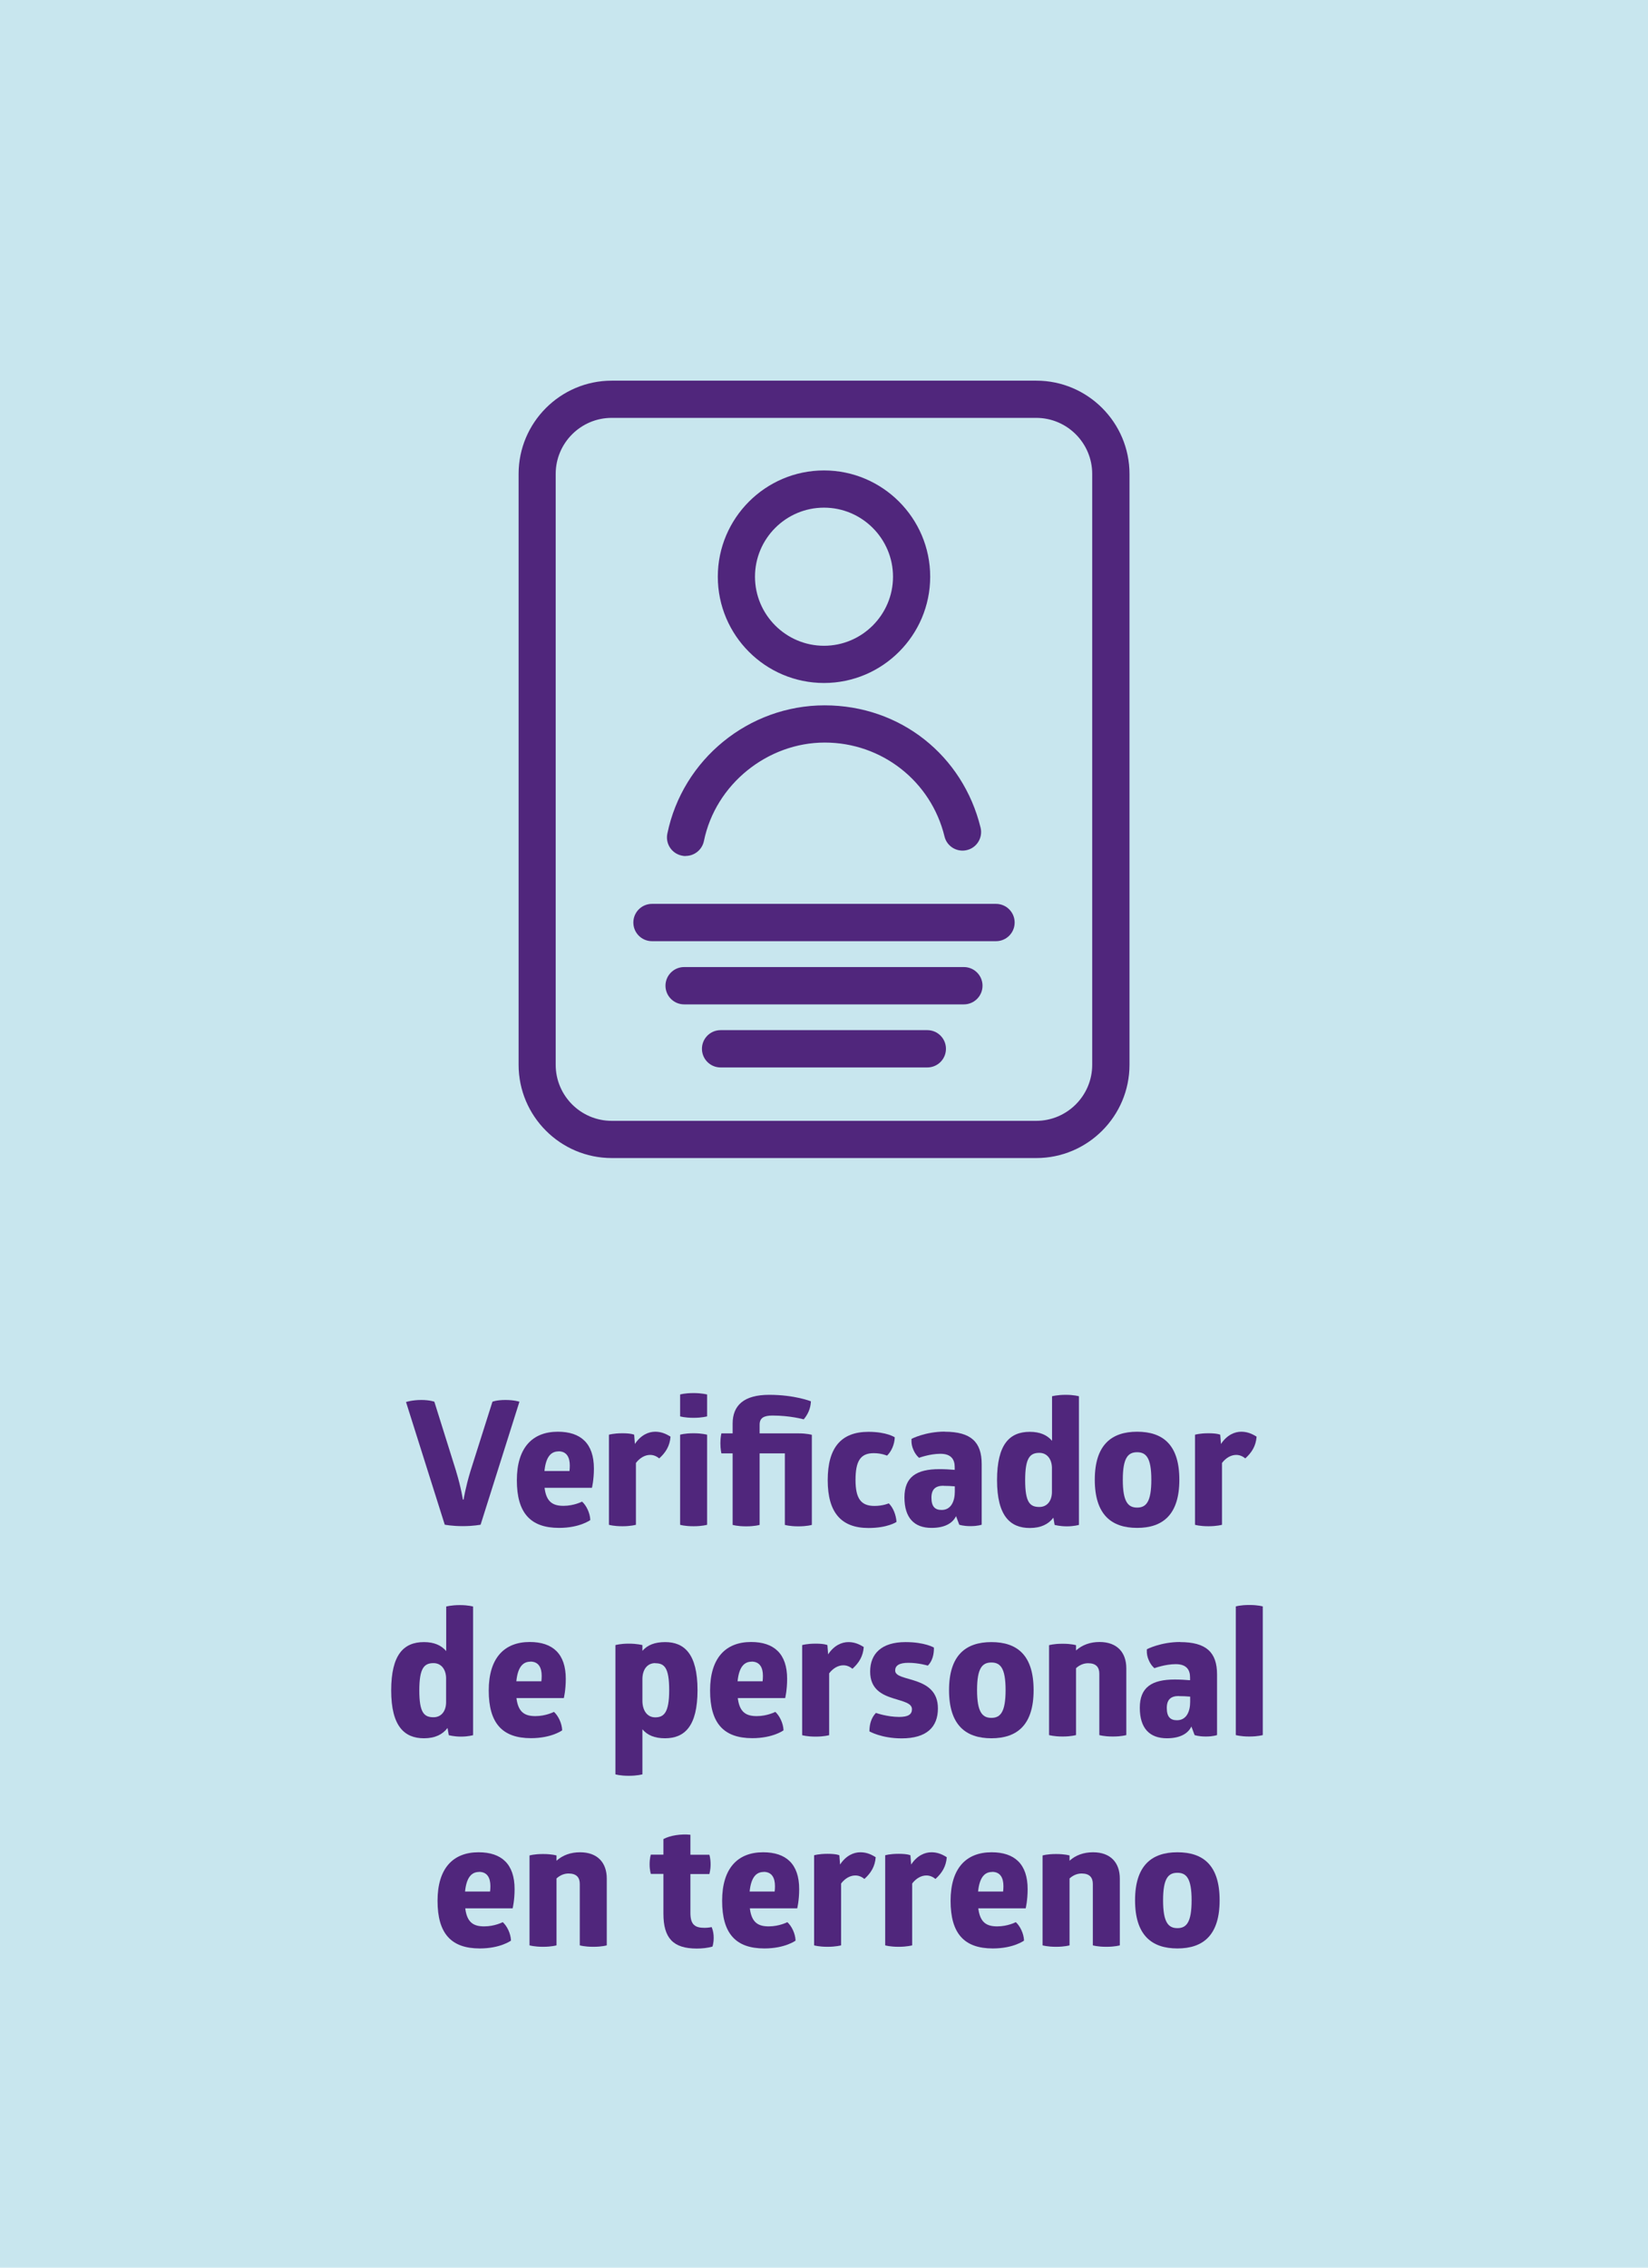 <?xml version="1.0" encoding="UTF-8"?>
<svg id="Capa_1" xmlns="http://www.w3.org/2000/svg" viewBox="0 0 160 220">
  <rect width="160" height="220" fill="#c8e6ee" />
  <g>
    <path d="M100.61,112.35h-41.21c-4.99,0-9.05-4.06-9.05-9.05v-57.32c0-4.99,4.06-9.05,9.05-9.05h41.21c4.99,0,9.05,4.06,9.05,9.05v57.32c0,4.99-4.06,9.05-9.05,9.05ZM59.39,40.54c-3,0-5.44,2.44-5.44,5.44v57.32c0,3,2.44,5.44,5.44,5.44h41.21c3,0,5.44-2.44,5.44-5.44v-57.32c0-3-2.44-5.44-5.44-5.44h-41.21Z" fill="#50267c" />
    <g>
      <path d="M96.7,91.31h-33.4c-1,0-1.81-.81-1.81-1.81s.81-1.81,1.81-1.81h33.4c1,0,1.81.81,1.81,1.81s-.81,1.81-1.81,1.81Z" fill="#50267c" />
      <path d="M93.58,97.44h-27.16c-1,0-1.81-.81-1.81-1.81s.81-1.81,1.81-1.81h27.16c1,0,1.81.81,1.81,1.81s-.81,1.81-1.81,1.81Z" fill="#50267c" />
      <path d="M90.03,103.56h-20.07c-1,0-1.81-.81-1.81-1.81s.81-1.81,1.81-1.81h20.07c1,0,1.81.81,1.81,1.81s-.81,1.81-1.81,1.81Z" fill="#50267c" />
    </g>
    <g>
      <path d="M66.56,83.05c-.12,0-.24-.01-.36-.04-.98-.2-1.61-1.15-1.41-2.13,1.48-7.21,7.9-12.45,15.27-12.45s13.43,4.88,15.14,11.86c.24.97-.36,1.95-1.32,2.18-.96.24-1.95-.35-2.18-1.32-1.31-5.37-6.1-9.11-11.63-9.11s-10.6,4.02-11.73,9.56c-.18.85-.93,1.44-1.77,1.44Z" fill="#50267c" />
      <path d="M80,66.26c-5.69,0-10.31-4.63-10.31-10.31s4.63-10.31,10.31-10.31,10.31,4.63,10.31,10.31-4.63,10.31-10.31,10.31ZM80,49.25c-3.7,0-6.7,3.01-6.7,6.7s3.01,6.7,6.7,6.7,6.7-3.01,6.7-6.7-3.01-6.7-6.7-6.7Z" fill="#50267c" />
    </g>
  </g>
  <g>
    <path d="M44.29,142.76c.48,1.58.65,2.72.65,2.72h.07s.17-1.12.66-2.74l2.14-6.75s.37-.17,1.26-.17,1.36.17,1.36.17l-3.77,11.93s-.7.14-1.73.14-1.75-.14-1.75-.14l-3.76-11.9s.56-.2,1.48-.2c.85,0,1.27.17,1.27.17l2.12,6.76Z" fill="#50267c" />
    <path d="M52.87,144.34c.17,1.39.82,1.75,1.84,1.75s1.8-.41,1.8-.41c.41.36.78,1.11.8,1.79,0,0-1.02.76-3.03.76-2.79,0-4.1-1.46-4.1-4.62s1.51-4.71,3.98-4.71c2.23,0,3.5,1.14,3.5,3.57,0,1.12-.19,1.87-.19,1.87h-4.61ZM54.22,140.81c-.7,0-1.22.49-1.36,1.9h2.43c.02-.17.03-.34.03-.53,0-.78-.29-1.38-1.1-1.38Z" fill="#50267c" />
    <path d="M63.6,138.9c.51,0,.97.14,1.5.48-.07.9-.46,1.53-1.1,2.11-.26-.22-.56-.34-.88-.34-.49,0-.99.27-1.38.78v6s-.49.14-1.31.14c-.87,0-1.31-.14-1.31-.14v-8.74s.44-.14,1.31-.14,1.14.14,1.14.14l.07.9c.58-.88,1.33-1.19,1.97-1.19Z" fill="#50267c" />
    <path d="M68.65,137.41s-.48.14-1.31.14c-.88,0-1.31-.14-1.31-.14v-2.12s.41-.14,1.31-.14c.83,0,1.31.14,1.31.14v2.12ZM68.65,147.93s-.48.14-1.31.14c-.88,0-1.31-.14-1.31-.14v-8.74s.41-.14,1.31-.14c.83,0,1.31.14,1.31.14v8.74Z" fill="#50267c" />
    <path d="M74.68,135.32c2.48,0,4.05.63,4.05.63-.03.71-.31,1.29-.7,1.75,0,0-1.29-.37-3.04-.37-.85,0-1.24.25-1.24.88v.85h3.76c.85,0,1.31.14,1.31.14v8.74s-.46.14-1.31.14-1.31-.14-1.31-.14v-6.94h-2.45v6.94s-.46.14-1.31.14-1.31-.14-1.31-.14v-6.94h-1.09s-.1-.39-.1-.99.1-.95.1-.95h1.09v-.95c0-1.77,1.1-2.79,3.55-2.79Z" fill="#50267c" />
    <path d="M83.06,143.58c0,1.82.54,2.52,1.84,2.52.82,0,1.39-.25,1.39-.25.42.41.7,1.1.75,1.8,0,0-.85.59-2.72.59-2.65,0-3.96-1.5-3.96-4.64s1.29-4.69,3.96-4.69c1.77,0,2.55.53,2.55.53-.02.66-.31,1.36-.75,1.78,0,0-.53-.24-1.29-.24-1.29,0-1.77.76-1.77,2.6Z" fill="#50267c" />
    <path d="M91.72,138.9c2.55,0,3.59,1,3.59,3.14v5.88s-.37.14-1.09.14-1.09-.14-1.09-.14l-.31-.83c-.37.75-1.19,1.14-2.38,1.14-1.68,0-2.63-.97-2.63-2.96s1.17-2.74,3.4-2.74c.51,0,1.04.03,1.48.07v-.27c0-.76-.36-1.29-1.39-1.29s-2.07.39-2.07.39c0,0-.34-.26-.56-.8-.24-.54-.17-1.04-.17-1.04,0,0,1.34-.7,3.23-.7ZM91.6,144.14c-.75,0-1.17.32-1.17,1.16,0,.88.36,1.19.99,1.19.94,0,1.28-.88,1.28-1.78v-.51c-.34-.03-.71-.05-1.09-.05Z" fill="#50267c" />
    <path d="M103.46,135.32c.83,0,1.29.14,1.29.14v12.48s-.48.14-1.17.14-1.19-.14-1.19-.14l-.12-.7c-.48.63-1.21,1-2.29,1-1.9,0-3.18-1.17-3.18-4.64s1.21-4.69,3.18-4.69c.99,0,1.68.31,2.16.87v-4.32s.49-.14,1.33-.14ZM100.91,140.95c-.92,0-1.38.49-1.38,2.65s.46,2.6,1.38,2.6c.77,0,1.21-.61,1.22-1.43v-2.41c-.03-.82-.48-1.41-1.22-1.41Z" fill="#50267c" />
    <path d="M110.4,138.9c2.52,0,4.1,1.28,4.1,4.66s-1.6,4.67-4.1,4.67-4.11-1.29-4.11-4.67,1.62-4.66,4.11-4.66ZM110.4,140.89c-.88,0-1.39.53-1.39,2.67s.51,2.7,1.39,2.7,1.38-.56,1.38-2.7-.51-2.67-1.38-2.67Z" fill="#50267c" />
    <path d="M120.5,138.9c.51,0,.97.14,1.5.48-.07.9-.46,1.53-1.1,2.11-.26-.22-.56-.34-.88-.34-.49,0-.99.27-1.38.78v6s-.49.14-1.31.14c-.87,0-1.31-.14-1.31-.14v-8.74s.44-.14,1.31-.14,1.14.14,1.14.14l.07.9c.58-.88,1.33-1.19,1.97-1.19Z" fill="#50267c" />
    <path d="M44.64,155.72c.83,0,1.29.14,1.29.14v12.48s-.48.14-1.17.14-1.19-.14-1.19-.14l-.12-.7c-.48.63-1.21,1-2.29,1-1.9,0-3.18-1.17-3.18-4.64s1.21-4.69,3.18-4.69c.99,0,1.68.31,2.16.87v-4.32s.49-.14,1.33-.14ZM42.09,161.35c-.92,0-1.38.49-1.38,2.65s.46,2.6,1.38,2.6c.77,0,1.21-.61,1.22-1.43v-2.41c-.03-.82-.48-1.41-1.22-1.41Z" fill="#50267c" />
    <path d="M50.14,164.74c.17,1.39.82,1.75,1.84,1.75s1.8-.41,1.8-.41c.41.36.78,1.11.8,1.79,0,0-1.02.76-3.03.76-2.79,0-4.1-1.46-4.1-4.62s1.51-4.71,3.98-4.71c2.23,0,3.5,1.14,3.5,3.57,0,1.12-.19,1.87-.19,1.87h-4.61ZM51.49,161.21c-.7,0-1.22.49-1.36,1.9h2.43c.02-.17.03-.34.03-.53,0-.78-.29-1.38-1.1-1.38Z" fill="#50267c" />
    <path d="M64.58,159.31c1.84,0,3.14,1.12,3.14,4.66s-1.28,4.67-3.16,4.67c-1.02,0-1.72-.31-2.19-.87v4.37s-.49.14-1.33.14-1.29-.14-1.29-.14v-12.54s.46-.14,1.29-.14,1.33.14,1.33.14v.56c.48-.56,1.19-.85,2.21-.85ZM63.61,161.35c-.75,0-1.22.59-1.24,1.5v2.16c0,.87.42,1.6,1.24,1.6s1.36-.41,1.36-2.63-.48-2.62-1.36-2.62Z" fill="#50267c" />
    <path d="M71.63,164.74c.17,1.39.82,1.75,1.84,1.75s1.8-.41,1.8-.41c.41.36.78,1.11.8,1.79,0,0-1.02.76-3.03.76-2.79,0-4.1-1.46-4.1-4.62s1.51-4.71,3.98-4.71c2.23,0,3.5,1.14,3.5,3.57,0,1.12-.19,1.87-.19,1.87h-4.61ZM72.97,161.21c-.7,0-1.22.49-1.36,1.9h2.43c.02-.17.03-.34.03-.53,0-.78-.29-1.38-1.11-1.38Z" fill="#50267c" />
    <path d="M82.36,159.31c.51,0,.97.14,1.5.48-.07.9-.46,1.53-1.1,2.11-.26-.22-.56-.34-.88-.34-.49,0-.99.27-1.38.78v6s-.49.14-1.31.14c-.87,0-1.31-.14-1.31-.14v-8.74s.44-.14,1.31-.14,1.14.14,1.14.14l.07.9c.58-.88,1.33-1.19,1.97-1.19Z" fill="#50267c" />
    <path d="M87.92,159.31c1.87,0,2.75.53,2.75.53.02.63-.15,1.33-.59,1.75,0,0-.88-.27-1.89-.27-.9,0-1.28.27-1.28.75,0,.59,1.05.68,2.09,1.05,1.02.36,2.06.99,2.06,2.62,0,1.82-1.1,2.91-3.52,2.91-1.97,0-3.13-.68-3.13-.68,0-.73.2-1.34.63-1.79,0,0,1.09.39,2.26.39.88,0,1.24-.25,1.24-.75,0-.6-.87-.75-1.8-1.05-1.09-.34-2.26-.88-2.26-2.6s1.09-2.86,3.43-2.86Z" fill="#50267c" />
    <path d="M96.25,159.31c2.52,0,4.1,1.28,4.1,4.66s-1.6,4.67-4.1,4.67-4.11-1.29-4.11-4.67,1.62-4.66,4.11-4.66ZM96.25,161.29c-.88,0-1.39.53-1.39,2.67s.51,2.7,1.39,2.7,1.38-.56,1.38-2.7-.51-2.67-1.38-2.67Z" fill="#50267c" />
    <path d="M109.35,168.33s-.44.14-1.31.14-1.31-.14-1.31-.14v-5.95c0-.63-.31-1.02-1.09-1.02-.43,0-.83.17-1.17.48v6.49s-.46.14-1.31.14-1.31-.14-1.31-.14v-8.72s.42-.14,1.31-.14,1.31.14,1.31.14v.51c.6-.54,1.38-.82,2.28-.82,1.73,0,2.6,1.04,2.6,2.55v6.48Z" fill="#50267c" />
    <path d="M114.57,159.31c2.55,0,3.59,1,3.59,3.14v5.88s-.37.14-1.09.14-1.09-.14-1.09-.14l-.31-.83c-.37.75-1.19,1.14-2.38,1.14-1.68,0-2.63-.97-2.63-2.96s1.17-2.74,3.4-2.74c.51,0,1.04.03,1.48.07v-.27c0-.76-.36-1.29-1.39-1.29s-2.07.39-2.07.39c0,0-.34-.26-.56-.8-.24-.54-.17-1.04-.17-1.04,0,0,1.34-.7,3.23-.7ZM114.45,164.54c-.75,0-1.17.32-1.17,1.16,0,.88.36,1.19.99,1.19.94,0,1.28-.88,1.28-1.78v-.51c-.34-.03-.71-.05-1.09-.05Z" fill="#50267c" />
    <path d="M122.6,168.33s-.46.14-1.31.14-1.31-.14-1.31-.14v-12.48s.42-.14,1.31-.14,1.31.14,1.31.14v12.48Z" fill="#50267c" />
    <path d="M45.17,185.14c.17,1.39.82,1.75,1.84,1.75s1.8-.41,1.8-.41c.41.36.78,1.11.8,1.79,0,0-1.02.76-3.03.76-2.79,0-4.1-1.46-4.1-4.62s1.51-4.71,3.98-4.71c2.23,0,3.5,1.14,3.5,3.57,0,1.12-.19,1.87-.19,1.87h-4.61ZM46.51,181.61c-.7,0-1.22.49-1.36,1.9h2.43c.02-.17.03-.34.03-.53,0-.78-.29-1.38-1.11-1.38Z" fill="#50267c" />
    <path d="M58.91,188.73s-.44.14-1.31.14-1.31-.14-1.31-.14v-5.95c0-.63-.31-1.02-1.09-1.02-.43,0-.83.17-1.17.48v6.49s-.46.14-1.31.14-1.31-.14-1.31-.14v-8.72s.42-.14,1.31-.14,1.31.14,1.31.14v.51c.6-.54,1.38-.82,2.28-.82,1.73,0,2.6,1.04,2.6,2.55v6.48Z" fill="#50267c" />
    <path d="M67.03,185.59c0,1.17.48,1.44,1.38,1.44.34,0,.68-.07.68-.07,0,0,.2.39.2,1.04,0,.53-.12.85-.12.85-.49.14-1.02.19-1.53.19-2.29,0-3.23-1.02-3.23-3.38v-3.86h-1.22s-.12-.36-.12-.92c0-.63.12-.95.12-.95h1.22v-1.51c.66-.36,1.7-.51,2.62-.42v1.94h1.84s.12.34.12.94c0,.54-.12.93-.12.93h-1.84v3.79Z" fill="#50267c" />
    <path d="M72.8,185.14c.17,1.39.82,1.75,1.84,1.75s1.8-.41,1.8-.41c.41.36.78,1.11.8,1.79,0,0-1.02.76-3.03.76-2.79,0-4.1-1.46-4.1-4.62s1.51-4.71,3.98-4.71c2.23,0,3.5,1.14,3.5,3.57,0,1.12-.19,1.87-.19,1.87h-4.61ZM74.14,181.61c-.7,0-1.22.49-1.36,1.9h2.43c.02-.17.03-.34.03-.53,0-.78-.29-1.38-1.1-1.38Z" fill="#50267c" />
    <path d="M83.52,179.7c.51,0,.97.14,1.5.48-.07.9-.46,1.53-1.1,2.11-.26-.22-.56-.34-.88-.34-.49,0-.99.27-1.38.78v6s-.49.14-1.31.14c-.87,0-1.31-.14-1.31-.14v-8.74s.44-.14,1.31-.14,1.14.14,1.14.14l.07.9c.58-.88,1.33-1.19,1.97-1.19Z" fill="#50267c" />
    <path d="M90.42,179.7c.51,0,.97.14,1.5.48-.07.9-.46,1.53-1.1,2.11-.26-.22-.56-.34-.88-.34-.49,0-.99.27-1.38.78v6s-.49.14-1.31.14c-.87,0-1.31-.14-1.31-.14v-8.74s.44-.14,1.31-.14,1.14.14,1.14.14l.07.9c.58-.88,1.33-1.19,1.97-1.19Z" fill="#50267c" />
    <path d="M94.98,185.14c.17,1.39.82,1.75,1.84,1.75s1.8-.41,1.8-.41c.41.36.78,1.11.8,1.79,0,0-1.02.76-3.03.76-2.79,0-4.1-1.46-4.1-4.62s1.51-4.71,3.98-4.71c2.23,0,3.5,1.14,3.5,3.57,0,1.12-.19,1.87-.19,1.87h-4.61ZM96.32,181.61c-.7,0-1.22.49-1.36,1.9h2.43c.02-.17.03-.34.03-.53,0-.78-.29-1.38-1.1-1.38Z" fill="#50267c" />
    <path d="M108.72,188.73s-.44.14-1.31.14-1.31-.14-1.31-.14v-5.95c0-.63-.31-1.02-1.09-1.02-.43,0-.83.17-1.17.48v6.49s-.46.14-1.31.14-1.31-.14-1.31-.14v-8.72s.42-.14,1.31-.14,1.31.14,1.31.14v.51c.59-.54,1.38-.82,2.28-.82,1.73,0,2.6,1.04,2.6,2.55v6.48Z" fill="#50267c" />
    <path d="M114.31,179.7c2.52,0,4.1,1.27,4.1,4.66s-1.6,4.67-4.1,4.67-4.11-1.29-4.11-4.67,1.62-4.66,4.11-4.66ZM114.31,181.69c-.88,0-1.39.53-1.39,2.67s.51,2.7,1.39,2.7,1.38-.56,1.38-2.7-.51-2.67-1.38-2.67Z" fill="#50267c" />
  </g>
</svg>